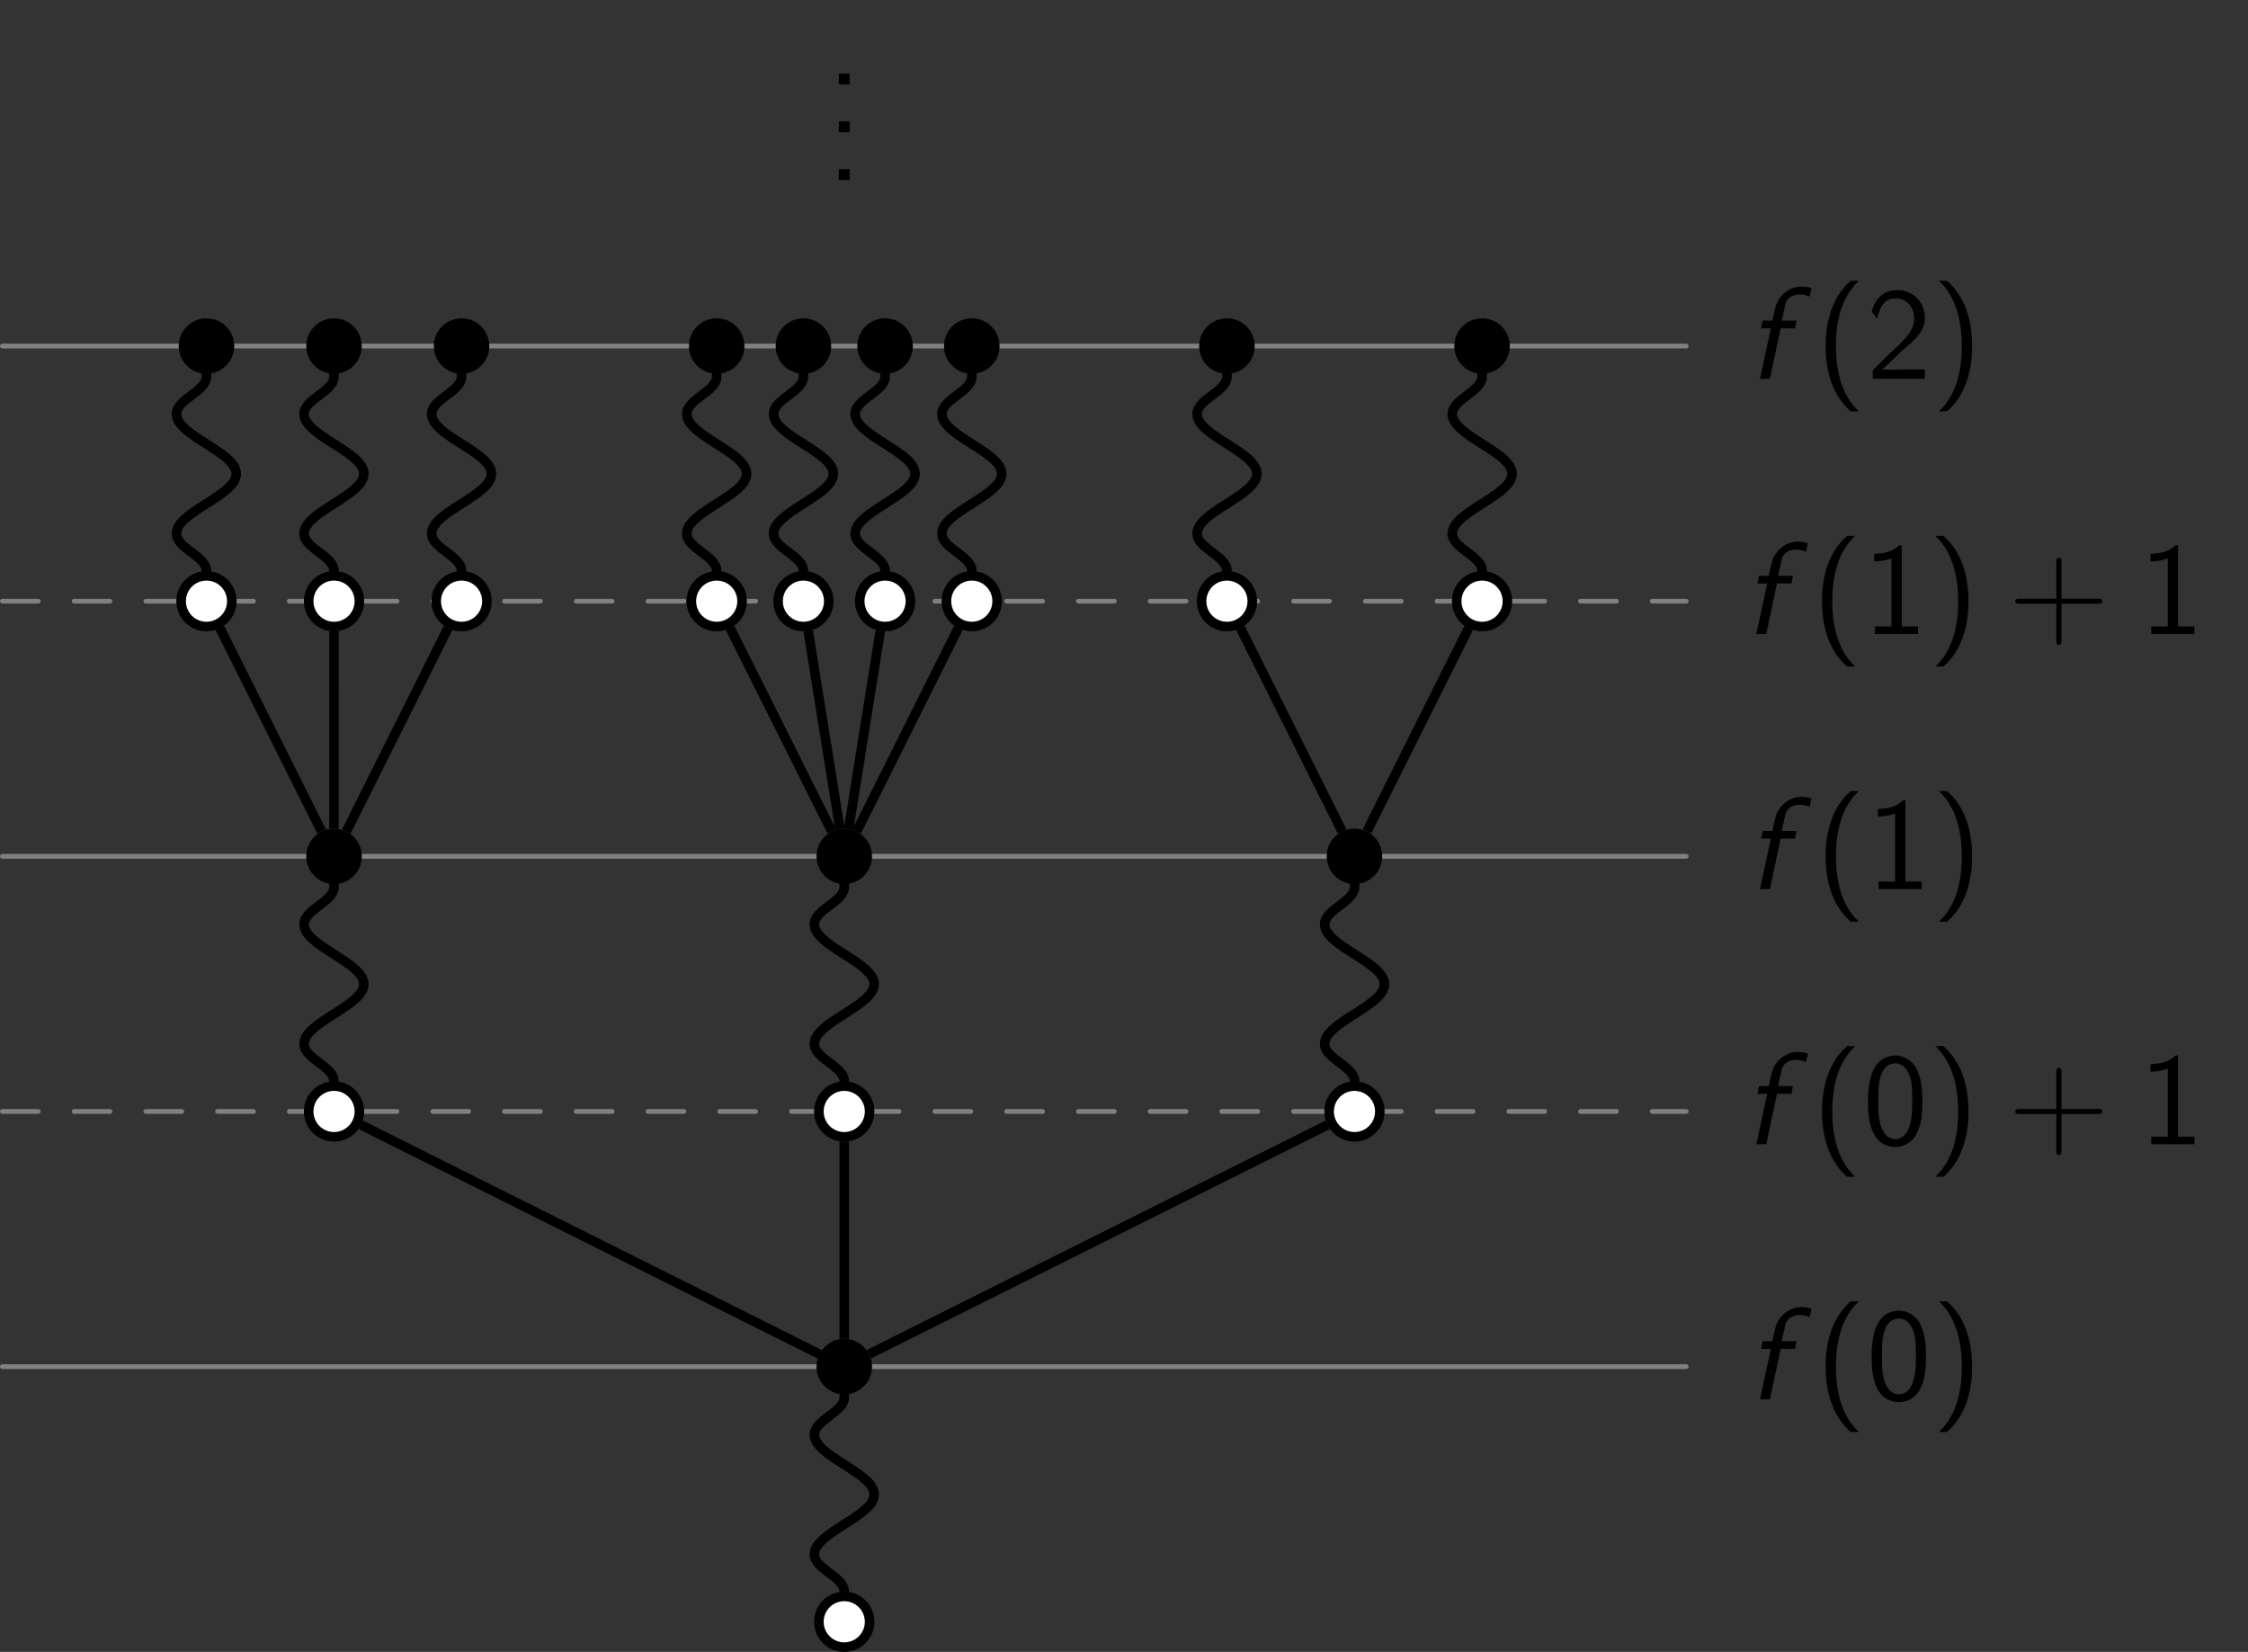 <?xml version="1.0" encoding="UTF-8"?>
<svg xmlns="http://www.w3.org/2000/svg" xmlns:xlink="http://www.w3.org/1999/xlink" width="187.337pt" height="137.647pt" viewBox="0 0 187.337 137.647" version="1.1">
<rect x="0" y="0" width="187.337" height="137.647" fill="#333333" stroke="none"/>
<defs>
<g>
<symbol overflow="visible" id="glyph0-0">
<path style="stroke:none;" d=""/>
</symbol>
<symbol overflow="visible" id="glyph0-1">
<path style="stroke:none;" d="M 1.969 -0.906 L 1.062 -0.906 L 1.062 0 L 1.969 0 Z M 1.969 -0.906 "/>
</symbol>
<symbol overflow="visible" id="glyph0-2">
<path style="stroke:none;" d="M 2.953 -8.172 C 2.609 -7.859 1.875 -7.188 1.375 -5.844 C 0.938 -4.672 0.859 -3.516 0.859 -2.719 C 0.859 0.797 2.438 2.25 2.953 2.719 L 3.625 2.719 C 3.094 2.203 1.719 0.797 1.719 -2.719 C 1.719 -3.344 1.75 -4.609 2.188 -5.906 C 2.641 -7.172 3.266 -7.812 3.625 -8.172 Z M 2.953 -8.172 "/>
</symbol>
<symbol overflow="visible" id="glyph0-3">
<path style="stroke:none;" d="M 4.984 -3.562 C 4.984 -4.422 4.938 -5.438 4.484 -6.312 C 4.031 -7.125 3.281 -7.391 2.719 -7.391 C 2.078 -7.391 1.312 -7.094 0.875 -6.125 C 0.516 -5.328 0.453 -4.422 0.453 -3.562 C 0.453 -2.688 0.5 -1.891 0.828 -1.094 C 1.266 -0.047 2.094 0.234 2.719 0.234 C 3.516 0.234 4.203 -0.203 4.547 -0.953 C 4.875 -1.672 4.984 -2.391 4.984 -3.562 Z M 2.719 -0.422 C 2.156 -0.422 1.719 -0.844 1.5 -1.625 C 1.312 -2.25 1.312 -2.828 1.312 -3.688 C 1.312 -4.375 1.312 -5.031 1.5 -5.625 C 1.562 -5.828 1.828 -6.734 2.719 -6.734 C 3.562 -6.734 3.844 -5.906 3.922 -5.703 C 4.141 -5.094 4.141 -4.359 4.141 -3.688 C 4.141 -2.969 4.141 -2.281 3.938 -1.594 C 3.656 -0.594 3.078 -0.422 2.719 -0.422 Z M 2.719 -0.422 "/>
</symbol>
<symbol overflow="visible" id="glyph0-4">
<path style="stroke:none;" d="M 1.281 2.719 C 1.625 2.406 2.359 1.734 2.859 0.391 C 3.297 -0.781 3.375 -1.938 3.375 -2.719 C 3.375 -6.25 1.797 -7.703 1.281 -8.172 L 0.609 -8.172 C 1.141 -7.656 2.516 -6.25 2.516 -2.719 C 2.516 -2.109 2.484 -0.844 2.047 0.453 C 1.594 1.719 0.969 2.359 0.609 2.719 Z M 1.281 2.719 "/>
</symbol>
<symbol overflow="visible" id="glyph0-5">
<path style="stroke:none;" d="M 4.453 -2.516 L 7.5 -2.516 C 7.656 -2.516 7.859 -2.516 7.859 -2.719 C 7.859 -2.938 7.656 -2.938 7.5 -2.938 L 4.453 -2.938 L 4.453 -6 C 4.453 -6.156 4.453 -6.359 4.25 -6.359 C 4.031 -6.359 4.031 -6.156 4.031 -6 L 4.031 -2.938 L 0.969 -2.938 C 0.812 -2.938 0.609 -2.938 0.609 -2.719 C 0.609 -2.516 0.812 -2.516 0.969 -2.516 L 4.031 -2.516 L 4.031 0.547 C 4.031 0.703 4.031 0.906 4.25 0.906 C 4.453 0.906 4.453 0.703 4.453 0.547 Z M 4.453 -2.516 "/>
</symbol>
<symbol overflow="visible" id="glyph0-6">
<path style="stroke:none;" d="M 3.266 -7.391 L 3.047 -7.391 C 2.406 -6.734 1.5 -6.703 0.969 -6.672 L 0.969 -6.047 C 1.328 -6.047 1.859 -6.078 2.406 -6.297 L 2.406 -0.625 L 1.031 -0.625 L 1.031 0 L 4.625 0 L 4.625 -0.625 L 3.266 -0.625 Z M 3.266 -7.391 "/>
</symbol>
<symbol overflow="visible" id="glyph0-7">
<path style="stroke:none;" d="M 1.891 -2.047 L 0.547 -0.703 L 0.547 0 L 4.891 0 L 4.891 -0.781 L 2.906 -0.781 C 2.781 -0.781 2.656 -0.766 2.516 -0.766 L 1.328 -0.766 C 1.672 -1.062 2.516 -1.891 2.844 -2.203 C 3.047 -2.406 3.609 -2.859 3.812 -3.047 C 4.312 -3.547 4.891 -4.125 4.891 -5.047 C 4.891 -6.297 4.016 -7.391 2.578 -7.391 C 1.328 -7.391 0.719 -6.547 0.453 -5.609 C 0.594 -5.422 0.641 -5.359 0.672 -5.328 C 0.688 -5.297 0.797 -5.156 0.906 -5 C 1.125 -5.844 1.422 -6.703 2.422 -6.703 C 3.453 -6.703 4 -5.875 4 -5.031 C 4 -4.094 3.375 -3.484 2.734 -2.828 Z M 1.891 -2.047 "/>
</symbol>
<symbol overflow="visible" id="glyph1-0">
<path style="stroke:none;" d=""/>
</symbol>
<symbol overflow="visible" id="glyph1-1">
<path style="stroke:none;" d="M 2.812 -4.203 L 4.016 -4.203 L 4.141 -4.844 L 2.906 -4.844 L 3.203 -6.188 C 3.297 -6.734 3.844 -7.031 4.391 -7.031 C 4.531 -7.031 4.875 -7.016 5.234 -6.844 L 5.391 -7.562 C 5.109 -7.641 4.828 -7.688 4.547 -7.688 C 3.469 -7.688 2.562 -6.844 2.359 -5.875 L 2.125 -4.844 L 1.312 -4.844 L 1.188 -4.203 L 2 -4.203 L 1.094 0 L 1.922 0 Z M 2.812 -4.203 "/>
</symbol>
</g>
<clipPath id="clip1">
  <path d="M 68 133 L 73 133 L 73 137.648 L 68 137.648 Z M 68 133 "/>
</clipPath>
<clipPath id="clip2">
  <path d="M 56 121 L 84 121 L 84 137.648 L 56 137.648 Z M 56 121 "/>
</clipPath>
<clipPath id="clip3">
  <path d="M 56 104 L 85 104 L 85 137.648 L 56 137.648 Z M 56 104 "/>
</clipPath>
</defs>
<g id="surface1">
<path style="fill:none;stroke-width:0.399;stroke-linecap:round;stroke-linejoin:miter;stroke:rgb(50%,50%,50%);stroke-opacity:1;stroke-miterlimit:10;" d="M -70.157 21.26 L 70.16 21.26 " transform="matrix(1,0,0,-1,70.356,135.135)"/>
<path style="fill:none;stroke-width:0.399;stroke-linecap:round;stroke-linejoin:miter;stroke:rgb(50%,50%,50%);stroke-opacity:1;stroke-miterlimit:10;" d="M -70.157 63.78 L 70.16 63.78 " transform="matrix(1,0,0,-1,70.356,135.135)"/>
<path style="fill:none;stroke-width:0.399;stroke-linecap:round;stroke-linejoin:miter;stroke:rgb(50%,50%,50%);stroke-opacity:1;stroke-miterlimit:10;" d="M -70.157 106.299 L 70.16 106.299 " transform="matrix(1,0,0,-1,70.356,135.135)"/>
<path style="fill:none;stroke-width:0.399;stroke-linecap:round;stroke-linejoin:miter;stroke:rgb(50%,50%,50%);stroke-opacity:1;stroke-dasharray:2.989,2.989;stroke-miterlimit:10;" d="M -70.157 42.522 L 70.16 42.522 " transform="matrix(1,0,0,-1,70.356,135.135)"/>
<path style="fill:none;stroke-width:0.399;stroke-linecap:round;stroke-linejoin:miter;stroke:rgb(50%,50%,50%);stroke-opacity:1;stroke-dasharray:2.989,2.989;stroke-miterlimit:10;" d="M -70.157 85.041 L 70.16 85.041 " transform="matrix(1,0,0,-1,70.356,135.135)"/>
<g clip-path="url(#clip1)" clip-rule="nonzero">
<path style=" stroke:none;fill-rule:nonzero;fill:rgb(100%,100%,100%);fill-opacity:1;" d="M 72.469 135.137 C 72.469 133.969 71.523 133.023 70.355 133.023 C 69.188 133.023 68.242 133.969 68.242 135.137 C 68.242 136.301 69.188 137.25 70.355 137.25 C 71.523 137.25 72.469 136.301 72.469 135.137 Z M 72.469 135.137 "/>
</g>
<g clip-path="url(#clip2)" clip-rule="nonzero">
<path style="fill:none;stroke-width:0.797;stroke-linecap:butt;stroke-linejoin:miter;stroke:rgb(0%,0%,0%);stroke-opacity:1;stroke-miterlimit:10;" d="M 2.113 -0.002 C 2.113 1.166 1.167 2.112 -0.001 2.112 C -1.169 2.112 -2.114 1.166 -2.114 -0.002 C -2.114 -1.166 -1.169 -2.115 -0.001 -2.115 C 1.167 -2.115 2.113 -1.166 2.113 -0.002 Z M 2.113 -0.002 " transform="matrix(1,0,0,-1,70.356,135.135)"/>
</g>
<path style="fill-rule:nonzero;fill:rgb(0%,0%,0%);fill-opacity:1;stroke-width:0.399;stroke-linecap:butt;stroke-linejoin:miter;stroke:rgb(0%,0%,0%);stroke-opacity:1;stroke-miterlimit:10;" d="M 2.113 21.26 C 2.113 22.428 1.167 23.373 -0.001 23.373 C -1.169 23.373 -2.114 22.428 -2.114 21.26 C -2.114 20.092 -1.169 19.147 -0.001 19.147 C 1.167 19.147 2.113 20.092 2.113 21.26 Z M 2.113 21.26 " transform="matrix(1,0,0,-1,70.356,135.135)"/>
<path style="fill-rule:nonzero;fill:rgb(100%,100%,100%);fill-opacity:1;stroke-width:0.797;stroke-linecap:butt;stroke-linejoin:miter;stroke:rgb(0%,0%,0%);stroke-opacity:1;stroke-miterlimit:10;" d="M -40.407 42.522 C -40.407 43.686 -41.352 44.635 -42.52 44.635 C -43.688 44.635 -44.633 43.686 -44.633 42.522 C -44.633 41.354 -43.688 40.408 -42.52 40.408 C -41.352 40.408 -40.407 41.354 -40.407 42.522 Z M -40.407 42.522 " transform="matrix(1,0,0,-1,70.356,135.135)"/>
<path style="fill-rule:nonzero;fill:rgb(100%,100%,100%);fill-opacity:1;stroke-width:0.797;stroke-linecap:butt;stroke-linejoin:miter;stroke:rgb(0%,0%,0%);stroke-opacity:1;stroke-miterlimit:10;" d="M 2.113 42.522 C 2.113 43.686 1.167 44.635 -0.001 44.635 C -1.169 44.635 -2.114 43.686 -2.114 42.522 C -2.114 41.354 -1.169 40.408 -0.001 40.408 C 1.167 40.408 2.113 41.354 2.113 42.522 Z M 2.113 42.522 " transform="matrix(1,0,0,-1,70.356,135.135)"/>
<path style="fill-rule:nonzero;fill:rgb(100%,100%,100%);fill-opacity:1;stroke-width:0.797;stroke-linecap:butt;stroke-linejoin:miter;stroke:rgb(0%,0%,0%);stroke-opacity:1;stroke-miterlimit:10;" d="M 44.632 42.522 C 44.632 43.686 43.687 44.635 42.519 44.635 C 41.351 44.635 40.406 43.686 40.406 42.522 C 40.406 41.354 41.351 40.408 42.519 40.408 C 43.687 40.408 44.632 41.354 44.632 42.522 Z M 44.632 42.522 " transform="matrix(1,0,0,-1,70.356,135.135)"/>
<path style="fill-rule:nonzero;fill:rgb(0%,0%,0%);fill-opacity:1;stroke-width:0.399;stroke-linecap:butt;stroke-linejoin:miter;stroke:rgb(0%,0%,0%);stroke-opacity:1;stroke-miterlimit:10;" d="M -40.407 63.78 C -40.407 64.948 -41.352 65.893 -42.52 65.893 C -43.688 65.893 -44.633 64.948 -44.633 63.78 C -44.633 62.612 -43.688 61.666 -42.52 61.666 C -41.352 61.666 -40.407 62.612 -40.407 63.78 Z M -40.407 63.78 " transform="matrix(1,0,0,-1,70.356,135.135)"/>
<path style="fill-rule:nonzero;fill:rgb(0%,0%,0%);fill-opacity:1;stroke-width:0.399;stroke-linecap:butt;stroke-linejoin:miter;stroke:rgb(0%,0%,0%);stroke-opacity:1;stroke-miterlimit:10;" d="M 2.113 63.78 C 2.113 64.948 1.167 65.893 -0.001 65.893 C -1.169 65.893 -2.114 64.948 -2.114 63.78 C -2.114 62.612 -1.169 61.666 -0.001 61.666 C 1.167 61.666 2.113 62.612 2.113 63.78 Z M 2.113 63.78 " transform="matrix(1,0,0,-1,70.356,135.135)"/>
<path style="fill-rule:nonzero;fill:rgb(0%,0%,0%);fill-opacity:1;stroke-width:0.399;stroke-linecap:butt;stroke-linejoin:miter;stroke:rgb(0%,0%,0%);stroke-opacity:1;stroke-miterlimit:10;" d="M 44.632 63.78 C 44.632 64.948 43.687 65.893 42.519 65.893 C 41.351 65.893 40.406 64.948 40.406 63.78 C 40.406 62.612 41.351 61.666 42.519 61.666 C 43.687 61.666 44.632 62.612 44.632 63.78 Z M 44.632 63.78 " transform="matrix(1,0,0,-1,70.356,135.135)"/>
<path style="fill-rule:nonzero;fill:rgb(100%,100%,100%);fill-opacity:1;stroke-width:0.797;stroke-linecap:butt;stroke-linejoin:miter;stroke:rgb(0%,0%,0%);stroke-opacity:1;stroke-miterlimit:10;" d="M -51.036 85.041 C -51.036 86.209 -51.985 87.155 -53.149 87.155 C -54.317 87.155 -55.262 86.209 -55.262 85.041 C -55.262 83.873 -54.317 82.928 -53.149 82.928 C -51.985 82.928 -51.036 83.873 -51.036 85.041 Z M -51.036 85.041 " transform="matrix(1,0,0,-1,70.356,135.135)"/>
<path style="fill-rule:nonzero;fill:rgb(100%,100%,100%);fill-opacity:1;stroke-width:0.797;stroke-linecap:butt;stroke-linejoin:miter;stroke:rgb(0%,0%,0%);stroke-opacity:1;stroke-miterlimit:10;" d="M -40.407 85.041 C -40.407 86.209 -41.352 87.155 -42.52 87.155 C -43.688 87.155 -44.633 86.209 -44.633 85.041 C -44.633 83.873 -43.688 82.928 -42.52 82.928 C -41.352 82.928 -40.407 83.873 -40.407 85.041 Z M -40.407 85.041 " transform="matrix(1,0,0,-1,70.356,135.135)"/>
<path style="fill-rule:nonzero;fill:rgb(100%,100%,100%);fill-opacity:1;stroke-width:0.797;stroke-linecap:butt;stroke-linejoin:miter;stroke:rgb(0%,0%,0%);stroke-opacity:1;stroke-miterlimit:10;" d="M -29.778 85.041 C -29.778 86.209 -30.723 87.155 -31.891 87.155 C -33.059 87.155 -34.004 86.209 -34.004 85.041 C -34.004 83.873 -33.059 82.928 -31.891 82.928 C -30.723 82.928 -29.778 83.873 -29.778 85.041 Z M -29.778 85.041 " transform="matrix(1,0,0,-1,70.356,135.135)"/>
<path style="fill-rule:nonzero;fill:rgb(100%,100%,100%);fill-opacity:1;stroke-width:0.797;stroke-linecap:butt;stroke-linejoin:miter;stroke:rgb(0%,0%,0%);stroke-opacity:1;stroke-miterlimit:10;" d="M -8.516 85.041 C -8.516 86.209 -9.461 87.155 -10.629 87.155 C -11.797 87.155 -12.743 86.209 -12.743 85.041 C -12.743 83.873 -11.797 82.928 -10.629 82.928 C -9.461 82.928 -8.516 83.873 -8.516 85.041 Z M -8.516 85.041 " transform="matrix(1,0,0,-1,70.356,135.135)"/>
<path style="fill-rule:nonzero;fill:rgb(100%,100%,100%);fill-opacity:1;stroke-width:0.797;stroke-linecap:butt;stroke-linejoin:miter;stroke:rgb(0%,0%,0%);stroke-opacity:1;stroke-miterlimit:10;" d="M -1.29 85.041 C -1.29 86.209 -2.235 87.155 -3.403 87.155 C -4.571 87.155 -5.516 86.209 -5.516 85.041 C -5.516 83.873 -4.571 82.928 -3.403 82.928 C -2.235 82.928 -1.29 83.873 -1.29 85.041 Z M -1.29 85.041 " transform="matrix(1,0,0,-1,70.356,135.135)"/>
<path style="fill-rule:nonzero;fill:rgb(100%,100%,100%);fill-opacity:1;stroke-width:0.797;stroke-linecap:butt;stroke-linejoin:miter;stroke:rgb(0%,0%,0%);stroke-opacity:1;stroke-miterlimit:10;" d="M 5.515 85.041 C 5.515 86.209 4.57 87.155 3.402 87.155 C 2.234 87.155 1.289 86.209 1.289 85.041 C 1.289 83.873 2.234 82.928 3.402 82.928 C 4.57 82.928 5.515 83.873 5.515 85.041 Z M 5.515 85.041 " transform="matrix(1,0,0,-1,70.356,135.135)"/>
<path style="fill-rule:nonzero;fill:rgb(100%,100%,100%);fill-opacity:1;stroke-width:0.797;stroke-linecap:butt;stroke-linejoin:miter;stroke:rgb(0%,0%,0%);stroke-opacity:1;stroke-miterlimit:10;" d="M 12.742 85.041 C 12.742 86.209 11.796 87.155 10.628 87.155 C 9.464 87.155 8.515 86.209 8.515 85.041 C 8.515 83.873 9.464 82.928 10.628 82.928 C 11.796 82.928 12.742 83.873 12.742 85.041 Z M 12.742 85.041 " transform="matrix(1,0,0,-1,70.356,135.135)"/>
<path style="fill-rule:nonzero;fill:rgb(100%,100%,100%);fill-opacity:1;stroke-width:0.797;stroke-linecap:butt;stroke-linejoin:miter;stroke:rgb(0%,0%,0%);stroke-opacity:1;stroke-miterlimit:10;" d="M 34.003 85.041 C 34.003 86.209 33.058 87.155 31.89 87.155 C 30.722 87.155 29.777 86.209 29.777 85.041 C 29.777 83.873 30.722 82.928 31.89 82.928 C 33.058 82.928 34.003 83.873 34.003 85.041 Z M 34.003 85.041 " transform="matrix(1,0,0,-1,70.356,135.135)"/>
<path style="fill-rule:nonzero;fill:rgb(100%,100%,100%);fill-opacity:1;stroke-width:0.797;stroke-linecap:butt;stroke-linejoin:miter;stroke:rgb(0%,0%,0%);stroke-opacity:1;stroke-miterlimit:10;" d="M 55.265 85.041 C 55.265 86.209 54.316 87.155 53.152 87.155 C 51.984 87.155 51.039 86.209 51.039 85.041 C 51.039 83.873 51.984 82.928 53.152 82.928 C 54.316 82.928 55.265 83.873 55.265 85.041 Z M 55.265 85.041 " transform="matrix(1,0,0,-1,70.356,135.135)"/>
<g style="fill:rgb(0%,0%,0%);fill-opacity:1;">
  <use xlink:href="#glyph0-1" x="68.841" y="7.034"/>
</g>
<g style="fill:rgb(0%,0%,0%);fill-opacity:1;">
  <use xlink:href="#glyph0-1" x="68.841" y="11.019"/>
</g>
<g style="fill:rgb(0%,0%,0%);fill-opacity:1;">
  <use xlink:href="#glyph0-1" x="68.841" y="15.004"/>
</g>
<g style="fill:rgb(0%,0%,0%);fill-opacity:1;">
  <use xlink:href="#glyph1-1" x="145.575" y="116.602"/>
</g>
<g style="fill:rgb(0%,0%,0%);fill-opacity:1;">
  <use xlink:href="#glyph0-2" x="151.277" y="116.602"/>
  <use xlink:href="#glyph0-3" x="155.52" y="116.602"/>
  <use xlink:href="#glyph0-4" x="160.974" y="116.602"/>
</g>
<g style="fill:rgb(0%,0%,0%);fill-opacity:1;">
  <use xlink:href="#glyph1-1" x="145.272" y="95.343"/>
</g>
<g style="fill:rgb(0%,0%,0%);fill-opacity:1;">
  <use xlink:href="#glyph0-2" x="150.974" y="95.343"/>
  <use xlink:href="#glyph0-3" x="155.217" y="95.343"/>
  <use xlink:href="#glyph0-4" x="160.671" y="95.343"/>
</g>
<g style="fill:rgb(0%,0%,0%);fill-opacity:1;">
  <use xlink:href="#glyph0-5" x="167.335" y="95.343"/>
</g>
<g style="fill:rgb(0%,0%,0%);fill-opacity:1;">
  <use xlink:href="#glyph0-6" x="178.242" y="95.343"/>
</g>
<g style="fill:rgb(0%,0%,0%);fill-opacity:1;">
  <use xlink:href="#glyph1-1" x="145.575" y="74.083"/>
</g>
<g style="fill:rgb(0%,0%,0%);fill-opacity:1;">
  <use xlink:href="#glyph0-2" x="151.277" y="74.083"/>
  <use xlink:href="#glyph0-6" x="155.52" y="74.083"/>
  <use xlink:href="#glyph0-4" x="160.974" y="74.083"/>
</g>
<g style="fill:rgb(0%,0%,0%);fill-opacity:1;">
  <use xlink:href="#glyph1-1" x="145.272" y="52.823"/>
</g>
<g style="fill:rgb(0%,0%,0%);fill-opacity:1;">
  <use xlink:href="#glyph0-2" x="150.974" y="52.823"/>
  <use xlink:href="#glyph0-6" x="155.217" y="52.823"/>
  <use xlink:href="#glyph0-4" x="160.671" y="52.823"/>
</g>
<g style="fill:rgb(0%,0%,0%);fill-opacity:1;">
  <use xlink:href="#glyph0-5" x="167.335" y="52.823"/>
</g>
<g style="fill:rgb(0%,0%,0%);fill-opacity:1;">
  <use xlink:href="#glyph0-6" x="178.242" y="52.823"/>
</g>
<g style="fill:rgb(0%,0%,0%);fill-opacity:1;">
  <use xlink:href="#glyph1-1" x="145.575" y="31.563"/>
</g>
<g style="fill:rgb(0%,0%,0%);fill-opacity:1;">
  <use xlink:href="#glyph0-2" x="151.277" y="31.563"/>
  <use xlink:href="#glyph0-7" x="155.52" y="31.563"/>
  <use xlink:href="#glyph0-4" x="160.974" y="31.563"/>
</g>
<path style="fill-rule:nonzero;fill:rgb(0%,0%,0%);fill-opacity:1;stroke-width:0.399;stroke-linecap:butt;stroke-linejoin:miter;stroke:rgb(0%,0%,0%);stroke-opacity:1;stroke-miterlimit:10;" d="M -51.036 106.299 C -51.036 107.467 -51.985 108.412 -53.149 108.412 C -54.317 108.412 -55.262 107.467 -55.262 106.299 C -55.262 105.135 -54.317 104.186 -53.149 104.186 C -51.985 104.186 -51.036 105.135 -51.036 106.299 Z M -51.036 106.299 " transform="matrix(1,0,0,-1,70.356,135.135)"/>
<path style="fill-rule:nonzero;fill:rgb(0%,0%,0%);fill-opacity:1;stroke-width:0.399;stroke-linecap:butt;stroke-linejoin:miter;stroke:rgb(0%,0%,0%);stroke-opacity:1;stroke-miterlimit:10;" d="M -40.407 106.299 C -40.407 107.467 -41.352 108.412 -42.52 108.412 C -43.688 108.412 -44.633 107.467 -44.633 106.299 C -44.633 105.135 -43.688 104.186 -42.52 104.186 C -41.352 104.186 -40.407 105.135 -40.407 106.299 Z M -40.407 106.299 " transform="matrix(1,0,0,-1,70.356,135.135)"/>
<path style="fill-rule:nonzero;fill:rgb(0%,0%,0%);fill-opacity:1;stroke-width:0.399;stroke-linecap:butt;stroke-linejoin:miter;stroke:rgb(0%,0%,0%);stroke-opacity:1;stroke-miterlimit:10;" d="M -29.778 106.299 C -29.778 107.467 -30.723 108.412 -31.891 108.412 C -33.059 108.412 -34.004 107.467 -34.004 106.299 C -34.004 105.135 -33.059 104.186 -31.891 104.186 C -30.723 104.186 -29.778 105.135 -29.778 106.299 Z M -29.778 106.299 " transform="matrix(1,0,0,-1,70.356,135.135)"/>
<path style="fill-rule:nonzero;fill:rgb(0%,0%,0%);fill-opacity:1;stroke-width:0.399;stroke-linecap:butt;stroke-linejoin:miter;stroke:rgb(0%,0%,0%);stroke-opacity:1;stroke-miterlimit:10;" d="M -8.516 106.299 C -8.516 107.467 -9.461 108.412 -10.629 108.412 C -11.797 108.412 -12.743 107.467 -12.743 106.299 C -12.743 105.135 -11.797 104.186 -10.629 104.186 C -9.461 104.186 -8.516 105.135 -8.516 106.299 Z M -8.516 106.299 " transform="matrix(1,0,0,-1,70.356,135.135)"/>
<path style="fill-rule:nonzero;fill:rgb(0%,0%,0%);fill-opacity:1;stroke-width:0.399;stroke-linecap:butt;stroke-linejoin:miter;stroke:rgb(0%,0%,0%);stroke-opacity:1;stroke-miterlimit:10;" d="M -1.29 106.299 C -1.29 107.467 -2.235 108.412 -3.403 108.412 C -4.571 108.412 -5.516 107.467 -5.516 106.299 C -5.516 105.135 -4.571 104.186 -3.403 104.186 C -2.235 104.186 -1.29 105.135 -1.29 106.299 Z M -1.29 106.299 " transform="matrix(1,0,0,-1,70.356,135.135)"/>
<path style="fill-rule:nonzero;fill:rgb(0%,0%,0%);fill-opacity:1;stroke-width:0.399;stroke-linecap:butt;stroke-linejoin:miter;stroke:rgb(0%,0%,0%);stroke-opacity:1;stroke-miterlimit:10;" d="M 5.515 106.299 C 5.515 107.467 4.57 108.412 3.402 108.412 C 2.234 108.412 1.289 107.467 1.289 106.299 C 1.289 105.135 2.234 104.186 3.402 104.186 C 4.57 104.186 5.515 105.135 5.515 106.299 Z M 5.515 106.299 " transform="matrix(1,0,0,-1,70.356,135.135)"/>
<path style="fill-rule:nonzero;fill:rgb(0%,0%,0%);fill-opacity:1;stroke-width:0.399;stroke-linecap:butt;stroke-linejoin:miter;stroke:rgb(0%,0%,0%);stroke-opacity:1;stroke-miterlimit:10;" d="M 12.742 106.299 C 12.742 107.467 11.796 108.412 10.628 108.412 C 9.464 108.412 8.515 107.467 8.515 106.299 C 8.515 105.135 9.464 104.186 10.628 104.186 C 11.796 104.186 12.742 105.135 12.742 106.299 Z M 12.742 106.299 " transform="matrix(1,0,0,-1,70.356,135.135)"/>
<path style="fill-rule:nonzero;fill:rgb(0%,0%,0%);fill-opacity:1;stroke-width:0.399;stroke-linecap:butt;stroke-linejoin:miter;stroke:rgb(0%,0%,0%);stroke-opacity:1;stroke-miterlimit:10;" d="M 34.003 106.299 C 34.003 107.467 33.058 108.412 31.89 108.412 C 30.722 108.412 29.777 107.467 29.777 106.299 C 29.777 105.135 30.722 104.186 31.89 104.186 C 33.058 104.186 34.003 105.135 34.003 106.299 Z M 34.003 106.299 " transform="matrix(1,0,0,-1,70.356,135.135)"/>
<path style="fill-rule:nonzero;fill:rgb(0%,0%,0%);fill-opacity:1;stroke-width:0.399;stroke-linecap:butt;stroke-linejoin:miter;stroke:rgb(0%,0%,0%);stroke-opacity:1;stroke-miterlimit:10;" d="M 55.265 106.299 C 55.265 107.467 54.316 108.412 53.152 108.412 C 51.984 108.412 51.039 107.467 51.039 106.299 C 51.039 105.135 51.984 104.186 53.152 104.186 C 54.316 104.186 55.265 105.135 55.265 106.299 Z M 55.265 106.299 " transform="matrix(1,0,0,-1,70.356,135.135)"/>
<g clip-path="url(#clip3)" clip-rule="nonzero">
<path style="fill:none;stroke-width:0.797;stroke-linecap:round;stroke-linejoin:miter;stroke:rgb(0%,0%,0%);stroke-opacity:1;stroke-miterlimit:10;" d="M -0.001 2.514 C -0.001 3.756 -2.489 4.381 -2.489 5.627 C -2.489 6.526 -1.274 7.303 -0.001 8.115 C 1.277 8.928 2.492 9.705 2.492 10.608 C 2.492 11.51 1.277 12.287 -0.001 13.096 C -1.274 13.908 -2.489 14.686 -2.489 15.588 C -2.489 16.834 -0.001 17.455 -0.001 18.701 L -0.001 18.951 " transform="matrix(1,0,0,-1,70.356,135.135)"/>
</g>
<path style="fill:none;stroke-width:0.797;stroke-linecap:butt;stroke-linejoin:miter;stroke:rgb(0%,0%,0%);stroke-opacity:1;stroke-miterlimit:10;" d="M -2.067 22.295 L -40.278 41.401 " transform="matrix(1,0,0,-1,70.356,135.135)"/>
<path style="fill:none;stroke-width:0.797;stroke-linecap:butt;stroke-linejoin:miter;stroke:rgb(0%,0%,0%);stroke-opacity:1;stroke-miterlimit:10;" d="M -0.001 23.576 L -0.001 40.014 " transform="matrix(1,0,0,-1,70.356,135.135)"/>
<path style="fill:none;stroke-width:0.797;stroke-linecap:butt;stroke-linejoin:miter;stroke:rgb(0%,0%,0%);stroke-opacity:1;stroke-miterlimit:10;" d="M 2.07 22.295 L 40.277 41.401 " transform="matrix(1,0,0,-1,70.356,135.135)"/>
<path style="fill:none;stroke-width:0.797;stroke-linecap:round;stroke-linejoin:miter;stroke:rgb(0%,0%,0%);stroke-opacity:1;stroke-miterlimit:10;" d="M -42.528 45.037 C -42.528 46.283 -45.016 46.905 -45.016 48.151 C -45.016 49.053 -43.801 49.83 -42.528 50.643 C -41.251 51.455 -40.036 52.229 -40.036 53.131 C -40.036 54.033 -41.251 54.811 -42.528 55.623 C -43.801 56.436 -45.016 57.213 -45.016 58.112 C -45.016 59.358 -42.524 59.983 -42.524 61.229 L -42.524 61.475 " transform="matrix(1,0,0,-1,70.356,135.135)"/>
<path style="fill:none;stroke-width:0.797;stroke-linecap:round;stroke-linejoin:miter;stroke:rgb(0%,0%,0%);stroke-opacity:1;stroke-miterlimit:10;" d="M -0.001 45.037 C -0.001 46.283 -2.489 46.905 -2.489 48.151 C -2.489 49.053 -1.274 49.83 -0.001 50.643 C 1.277 51.455 2.492 52.233 2.492 53.131 C 2.492 54.033 1.277 54.811 -0.001 55.623 C -1.274 56.436 -2.489 57.213 -2.489 58.115 C -2.489 59.358 -0.001 59.983 -0.001 61.229 L -0.001 61.475 " transform="matrix(1,0,0,-1,70.356,135.135)"/>
<path style="fill:none;stroke-width:0.797;stroke-linecap:round;stroke-linejoin:miter;stroke:rgb(0%,0%,0%);stroke-opacity:1;stroke-miterlimit:10;" d="M 42.527 45.037 C 42.527 46.283 40.035 46.905 40.035 48.151 C 40.035 49.053 41.249 49.83 42.527 50.643 C 43.8 51.455 45.015 52.229 45.015 53.131 C 45.015 54.033 43.8 54.811 42.527 55.623 C 41.249 56.436 40.035 57.213 40.035 58.112 C 40.035 59.358 42.527 59.983 42.527 61.229 L 42.527 61.475 " transform="matrix(1,0,0,-1,70.356,135.135)"/>
<path style="fill:none;stroke-width:0.797;stroke-linecap:butt;stroke-linejoin:miter;stroke:rgb(0%,0%,0%);stroke-opacity:1;stroke-miterlimit:10;" d="M -43.559 65.858 L -52.032 82.803 " transform="matrix(1,0,0,-1,70.356,135.135)"/>
<path style="fill:none;stroke-width:0.797;stroke-linecap:butt;stroke-linejoin:miter;stroke:rgb(0%,0%,0%);stroke-opacity:1;stroke-miterlimit:10;" d="M -42.528 66.1 L -42.524 82.537 " transform="matrix(1,0,0,-1,70.356,135.135)"/>
<path style="fill:none;stroke-width:0.797;stroke-linecap:butt;stroke-linejoin:miter;stroke:rgb(0%,0%,0%);stroke-opacity:1;stroke-miterlimit:10;" d="M -41.493 65.858 L -33.02 82.803 " transform="matrix(1,0,0,-1,70.356,135.135)"/>
<path style="fill:none;stroke-width:0.797;stroke-linecap:butt;stroke-linejoin:miter;stroke:rgb(0%,0%,0%);stroke-opacity:1;stroke-miterlimit:10;" d="M -1.036 65.858 L -9.508 82.803 " transform="matrix(1,0,0,-1,70.356,135.135)"/>
<path style="fill:none;stroke-width:0.797;stroke-linecap:butt;stroke-linejoin:miter;stroke:rgb(0%,0%,0%);stroke-opacity:1;stroke-miterlimit:10;" d="M -0.364 66.073 L -3.004 82.569 " transform="matrix(1,0,0,-1,70.356,135.135)"/>
<path style="fill:none;stroke-width:0.797;stroke-linecap:butt;stroke-linejoin:miter;stroke:rgb(0%,0%,0%);stroke-opacity:1;stroke-miterlimit:10;" d="M 0.367 66.073 L 3.003 82.569 " transform="matrix(1,0,0,-1,70.356,135.135)"/>
<path style="fill:none;stroke-width:0.797;stroke-linecap:butt;stroke-linejoin:miter;stroke:rgb(0%,0%,0%);stroke-opacity:1;stroke-miterlimit:10;" d="M 1.035 65.858 L 9.507 82.803 " transform="matrix(1,0,0,-1,70.356,135.135)"/>
<path style="fill:none;stroke-width:0.797;stroke-linecap:butt;stroke-linejoin:miter;stroke:rgb(0%,0%,0%);stroke-opacity:1;stroke-miterlimit:10;" d="M 41.492 65.858 L 33.019 82.803 " transform="matrix(1,0,0,-1,70.356,135.135)"/>
<path style="fill:none;stroke-width:0.797;stroke-linecap:butt;stroke-linejoin:miter;stroke:rgb(0%,0%,0%);stroke-opacity:1;stroke-miterlimit:10;" d="M 43.558 65.858 L 52.035 82.803 " transform="matrix(1,0,0,-1,70.356,135.135)"/>
<path style="fill:none;stroke-width:0.797;stroke-linecap:round;stroke-linejoin:miter;stroke:rgb(0%,0%,0%);stroke-opacity:1;stroke-miterlimit:10;" d="M -53.157 87.565 C -53.157 88.807 -55.649 89.432 -55.649 90.678 C -55.649 91.576 -54.434 92.354 -53.157 93.166 C -51.883 93.979 -50.669 94.756 -50.669 95.658 C -50.669 96.561 -51.883 97.338 -53.157 98.147 C -54.434 98.959 -55.649 99.737 -55.649 100.639 C -55.649 101.885 -53.157 102.506 -53.157 103.752 L -53.157 104.002 " transform="matrix(1,0,0,-1,70.356,135.135)"/>
<path style="fill:none;stroke-width:0.797;stroke-linecap:round;stroke-linejoin:miter;stroke:rgb(0%,0%,0%);stroke-opacity:1;stroke-miterlimit:10;" d="M -42.528 87.565 C -42.528 88.807 -45.016 89.432 -45.016 90.678 C -45.016 91.576 -43.801 92.354 -42.528 93.166 C -41.251 93.979 -40.036 94.756 -40.036 95.658 C -40.036 96.561 -41.251 97.338 -42.528 98.147 C -43.801 98.959 -45.016 99.737 -45.016 100.639 C -45.016 101.885 -42.524 102.506 -42.524 103.752 L -42.524 104.002 " transform="matrix(1,0,0,-1,70.356,135.135)"/>
<path style="fill:none;stroke-width:0.797;stroke-linecap:round;stroke-linejoin:miter;stroke:rgb(0%,0%,0%);stroke-opacity:1;stroke-miterlimit:10;" d="M -31.895 87.565 C -31.895 88.807 -34.383 89.432 -34.383 90.678 C -34.383 91.576 -33.169 92.354 -31.895 93.166 C -30.618 93.979 -29.403 94.756 -29.403 95.658 C -29.403 96.561 -30.618 97.338 -31.895 98.147 C -33.169 98.959 -34.383 99.737 -34.383 100.639 C -34.383 101.885 -31.895 102.506 -31.895 103.752 L -31.895 104.002 " transform="matrix(1,0,0,-1,70.356,135.135)"/>
<path style="fill:none;stroke-width:0.797;stroke-linecap:round;stroke-linejoin:miter;stroke:rgb(0%,0%,0%);stroke-opacity:1;stroke-miterlimit:10;" d="M -10.633 87.565 C -10.633 88.807 -13.122 89.432 -13.122 90.678 C -13.122 91.576 -11.907 92.354 -10.633 93.166 C -9.356 93.979 -8.141 94.756 -8.141 95.658 C -8.141 96.561 -9.356 97.338 -10.633 98.147 C -11.907 98.959 -13.122 99.737 -13.122 100.639 C -13.122 101.885 -10.633 102.506 -10.633 103.752 L -10.633 104.002 " transform="matrix(1,0,0,-1,70.356,135.135)"/>
<path style="fill:none;stroke-width:0.797;stroke-linecap:round;stroke-linejoin:miter;stroke:rgb(0%,0%,0%);stroke-opacity:1;stroke-miterlimit:10;" d="M -3.403 87.565 C -3.403 88.807 -5.891 89.432 -5.891 90.678 C -5.891 91.576 -4.676 92.354 -3.403 93.166 C -2.126 93.979 -0.911 94.756 -0.911 95.658 C -0.911 96.561 -2.126 97.338 -3.403 98.147 C -4.676 98.959 -5.891 99.737 -5.891 100.639 C -5.891 101.885 -3.403 102.506 -3.403 103.752 L -3.403 104.002 " transform="matrix(1,0,0,-1,70.356,135.135)"/>
<path style="fill:none;stroke-width:0.797;stroke-linecap:round;stroke-linejoin:miter;stroke:rgb(0%,0%,0%);stroke-opacity:1;stroke-miterlimit:10;" d="M 3.402 87.565 C 3.402 88.807 0.91 89.432 0.91 90.678 C 0.91 91.576 2.128 92.354 3.402 93.166 C 4.679 93.979 5.894 94.756 5.894 95.658 C 5.894 96.561 4.679 97.338 3.402 98.147 C 2.128 98.959 0.91 99.737 0.91 100.639 C 0.91 101.885 3.402 102.506 3.402 103.752 L 3.402 104.002 " transform="matrix(1,0,0,-1,70.356,135.135)"/>
<path style="fill:none;stroke-width:0.797;stroke-linecap:round;stroke-linejoin:miter;stroke:rgb(0%,0%,0%);stroke-opacity:1;stroke-miterlimit:10;" d="M 10.632 87.565 C 10.632 88.807 8.14 89.432 8.14 90.678 C 8.14 91.576 9.355 92.354 10.632 93.166 C 11.906 93.979 13.121 94.756 13.121 95.658 C 13.121 96.561 11.906 97.338 10.632 98.147 C 9.355 98.959 8.14 99.737 8.14 100.639 C 8.14 101.885 10.632 102.506 10.632 103.752 L 10.632 104.002 " transform="matrix(1,0,0,-1,70.356,135.135)"/>
<path style="fill:none;stroke-width:0.797;stroke-linecap:round;stroke-linejoin:miter;stroke:rgb(0%,0%,0%);stroke-opacity:1;stroke-miterlimit:10;" d="M 31.894 87.565 C 31.894 88.807 29.406 89.432 29.406 90.678 C 29.406 91.576 30.621 92.354 31.894 93.166 C 33.171 93.979 34.386 94.756 34.386 95.658 C 34.386 96.561 33.171 97.338 31.894 98.147 C 30.621 98.959 29.406 99.737 29.406 100.639 C 29.406 101.885 31.894 102.506 31.894 103.752 L 31.894 104.002 " transform="matrix(1,0,0,-1,70.356,135.135)"/>
<path style="fill:none;stroke-width:0.797;stroke-linecap:round;stroke-linejoin:miter;stroke:rgb(0%,0%,0%);stroke-opacity:1;stroke-miterlimit:10;" d="M 53.156 87.565 C 53.156 88.807 50.667 89.432 50.667 90.678 C 50.667 91.576 51.882 92.354 53.156 93.166 C 54.433 93.979 55.648 94.756 55.648 95.658 C 55.648 96.561 54.433 97.338 53.156 98.147 C 51.882 98.959 50.667 99.737 50.667 100.639 C 50.667 101.885 53.156 102.506 53.156 103.752 L 53.156 104.002 " transform="matrix(1,0,0,-1,70.356,135.135)"/>
</g>
</svg>
